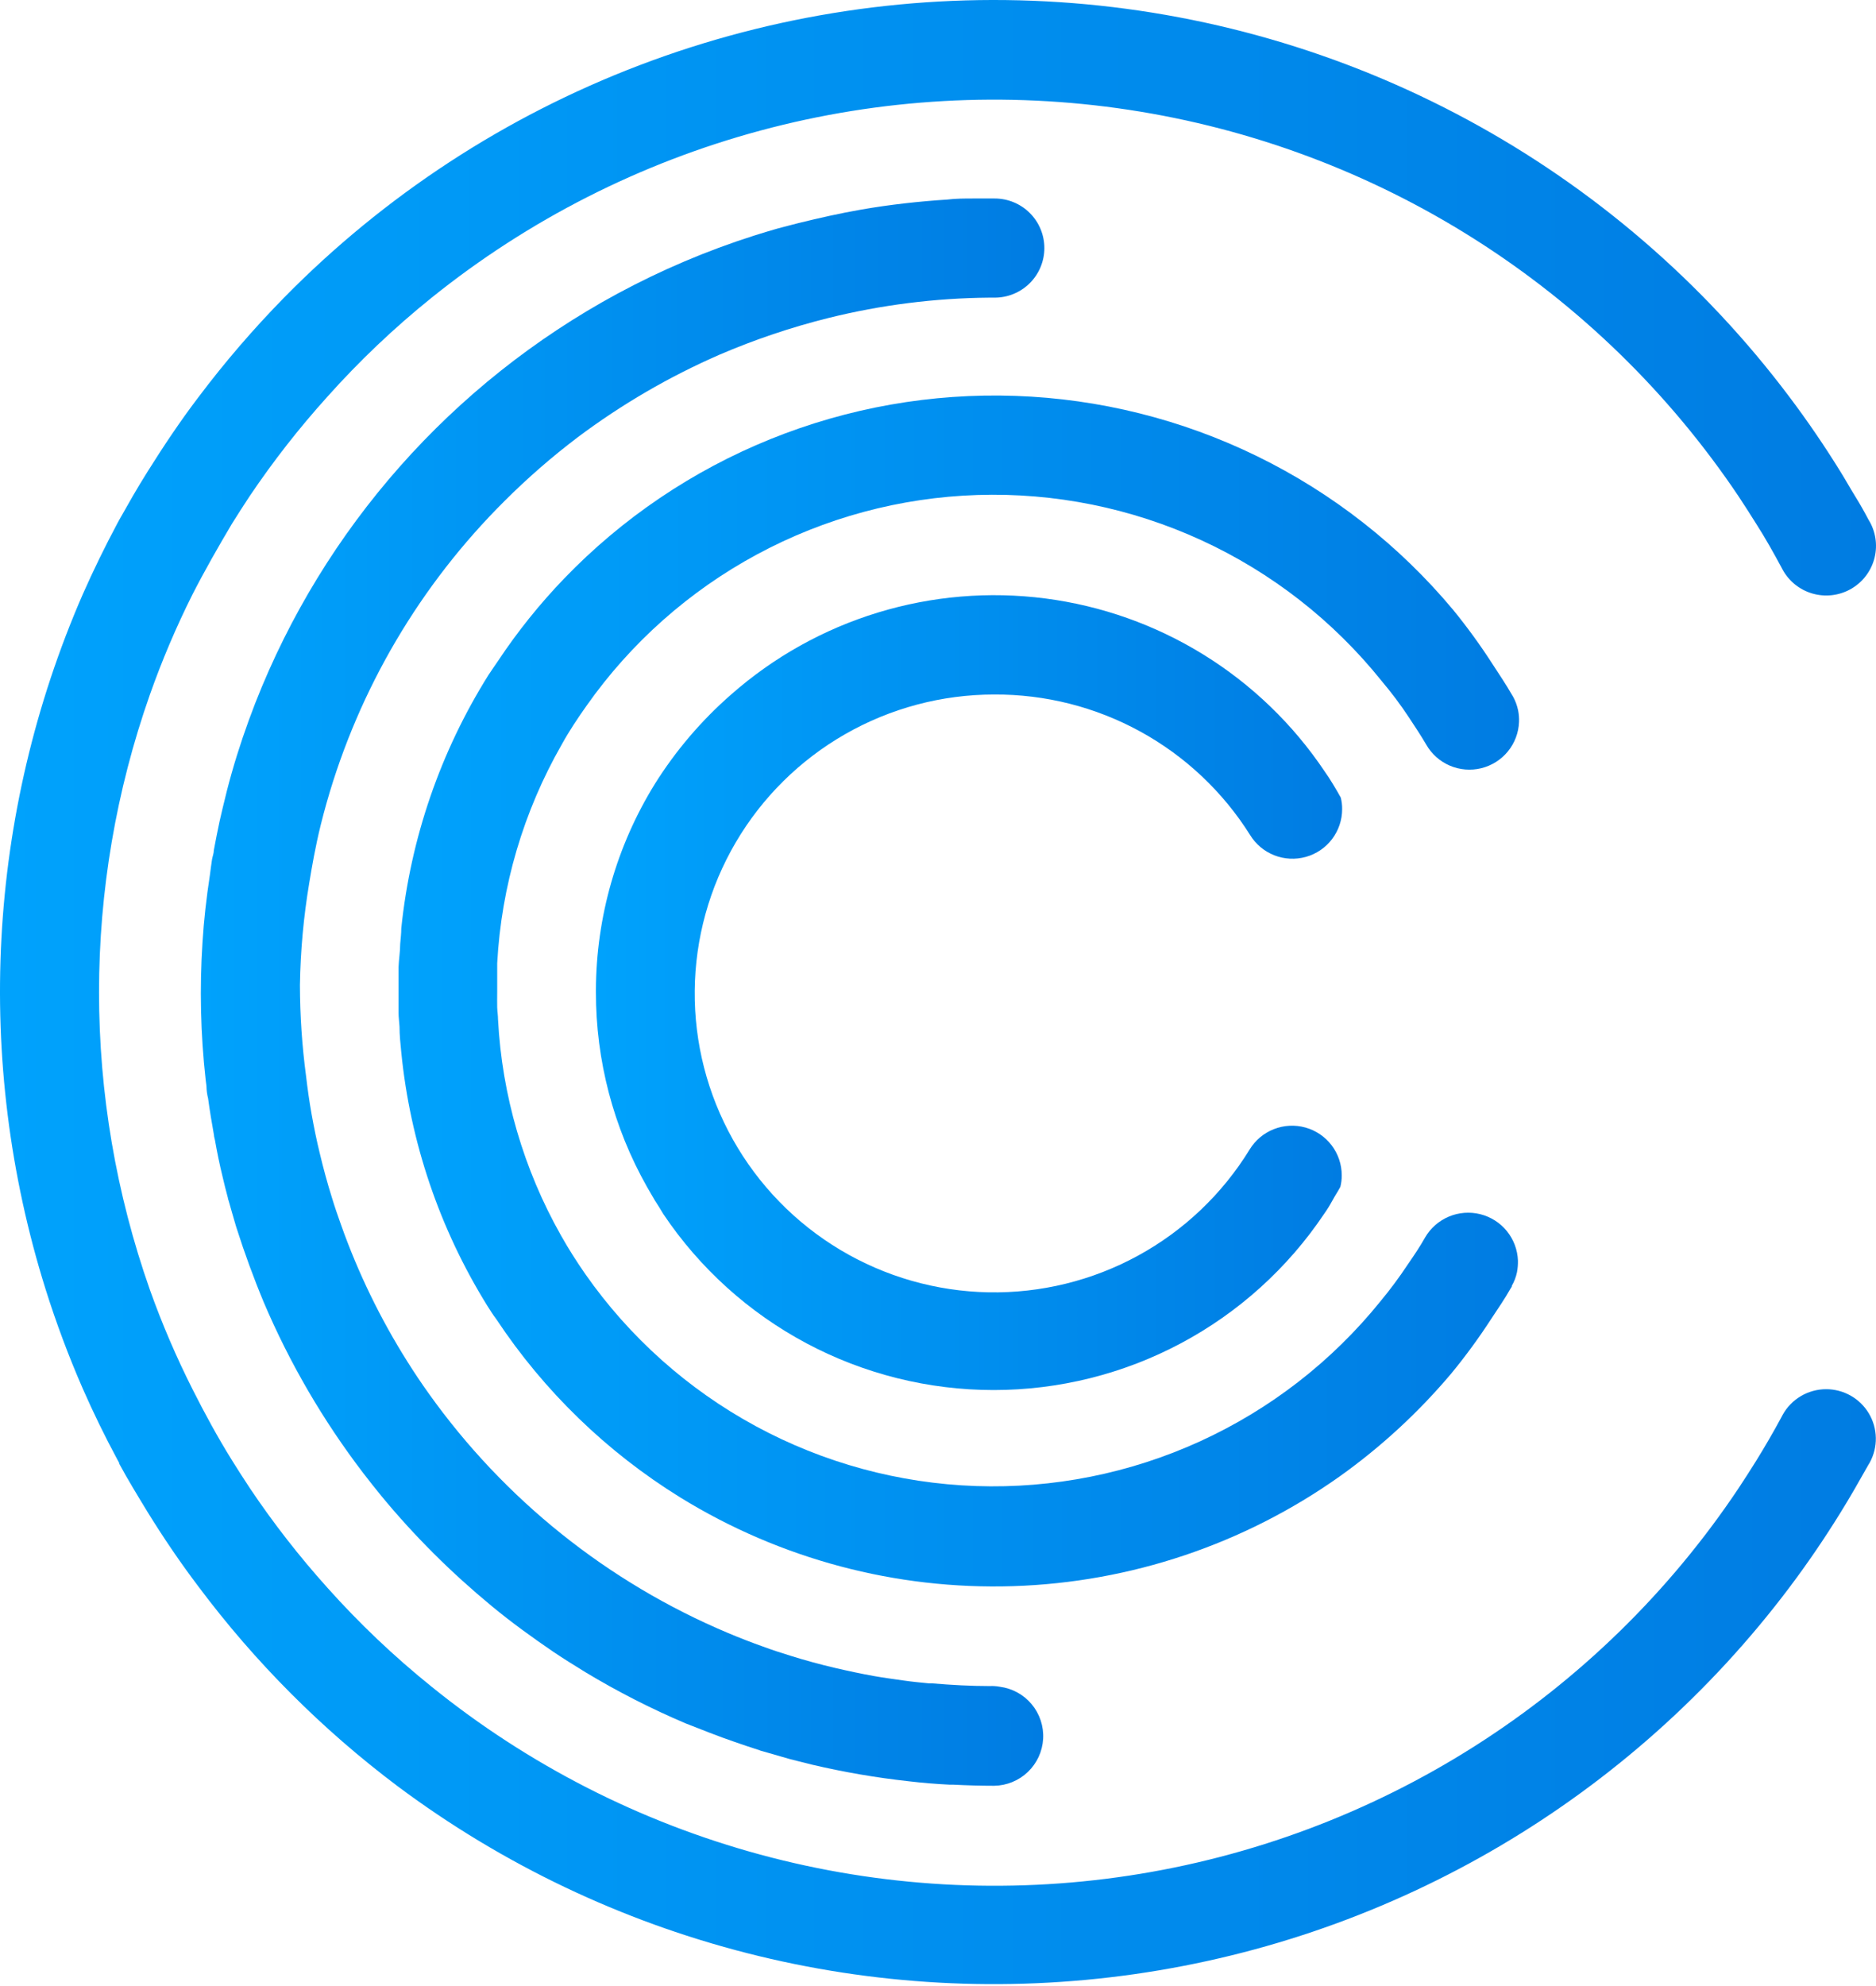 <svg width="500" height="529" viewBox="0 0 500 529" fill="none" xmlns="http://www.w3.org/2000/svg">
<path d="M486.745 370.033C484.367 370.028 482.031 370.662 479.983 371.868C477.936 373.075 476.252 374.809 475.108 376.889L474.781 377.506C472.672 381.424 470.454 385.233 468.126 389.005C466.562 391.508 464.962 394.011 463.326 396.478C444.931 423.994 420.982 447.378 393.01 465.136C365.039 482.893 333.661 494.632 300.882 499.604C268.103 504.575 234.645 502.668 202.647 494.005C170.649 485.342 140.815 470.115 115.053 449.295C105.071 441.267 95.766 432.435 87.234 422.887C79.76 414.576 72.883 405.751 66.651 396.478C65.014 394.011 63.414 391.508 61.851 389.005C58.032 382.875 54.578 376.526 51.305 370.033C46.98 361.46 43.191 352.628 39.959 343.588C21.872 292.262 21.872 236.318 39.959 184.992C43.156 175.955 46.908 167.123 51.196 158.547C54.505 152.054 58.141 145.706 61.778 139.575C63.342 137.072 64.942 134.569 66.578 132.102C72.833 122.827 79.736 114.002 87.234 105.694C95.766 96.146 105.071 87.313 115.053 79.285C140.85 58.547 170.691 43.39 202.677 34.777C234.663 26.163 268.096 24.282 300.851 29.253C333.605 34.224 364.965 45.938 392.936 63.65C420.907 81.363 444.878 104.686 463.326 132.139C464.962 134.605 466.562 137.108 468.126 139.611C470.454 143.239 472.672 147.193 474.781 151.111L475.108 151.727C476.791 154.806 479.631 157.092 483.004 158.082C486.376 159.071 490.005 158.684 493.091 157.006C496.177 155.327 498.469 152.494 499.461 149.13C500.453 145.765 500.065 142.146 498.382 139.067C498.287 138.878 498.177 138.696 498.055 138.523C496.928 136.383 495.728 134.243 494.418 132.139C493.109 130.035 491.909 127.858 490.6 125.754C486.345 118.862 481.763 112.151 476.927 105.73C454.013 75.257 424.768 50.083 391.194 31.933C357.62 13.784 320.51 3.087 282.406 0.575C244.301 -1.936 206.103 3.797 170.427 17.382C134.751 30.968 102.439 52.084 75.706 79.285C67.55 87.597 59.945 96.431 52.941 105.73C48.068 112.115 43.595 118.826 39.268 125.718C37.959 127.822 36.649 129.962 35.413 132.102C34.176 134.243 33.013 136.347 31.776 138.487L31.267 139.43C27.97 145.597 24.891 151.909 22.03 158.366C-3.436 216.847 -6.947 282.519 12.139 343.371C14.963 352.355 18.265 361.182 22.03 369.816C24.867 376.273 27.946 382.584 31.267 388.751L31.776 389.694V389.876C32.94 392.016 34.14 394.156 35.413 396.26C36.686 398.364 37.959 400.541 39.268 402.645C43.522 409.537 48.068 416.248 52.941 422.669C68.001 442.789 85.854 460.671 105.962 475.776C162.209 517.751 232.851 535.756 302.39 525.841C371.928 515.926 434.684 478.9 476.89 422.887C481.727 416.466 486.309 409.755 490.564 402.862C491.873 400.758 493.146 398.618 494.382 396.478C495.618 394.338 496.819 392.234 498.019 390.093C498.141 389.92 498.25 389.738 498.346 389.549C499.444 387.538 499.998 385.275 499.954 382.985C499.91 380.695 499.27 378.456 498.096 376.487C496.922 374.519 495.255 372.889 493.259 371.757C491.262 370.625 489.005 370.031 486.709 370.033H486.745Z" fill="url(#paint0_linear_451_122)"/>
<path d="M264.945 184.993C278.567 184.918 291.984 188.313 303.923 194.858C315.862 201.403 325.928 210.881 333.166 222.393C334.668 224.857 336.938 226.763 339.628 227.819C342.317 228.875 345.28 229.024 348.063 228.242C350.845 227.461 353.295 225.793 355.037 223.492C356.78 221.191 357.72 218.385 357.713 215.501C357.722 214.474 357.6 213.45 357.349 212.454C356.695 211.257 355.967 210.023 355.24 208.826C354.513 207.629 353.785 206.505 352.985 205.38C344.581 192.869 333.593 182.295 320.758 174.366C307.922 166.437 293.536 161.336 278.563 159.405C263.59 157.475 248.377 158.759 233.942 163.172C219.508 167.585 206.185 175.025 194.868 184.993C186.943 191.91 180.081 199.953 174.504 208.863C164.335 225.325 158.912 244.266 158.83 263.602C158.812 263.832 158.812 264.062 158.83 264.291C158.802 282.452 163.488 300.311 172.431 316.129L174.54 319.757C175.304 320.917 176.031 322.078 176.795 323.384C186.482 337.809 199.582 349.632 214.937 357.808C230.292 365.983 247.43 370.26 264.835 370.26C282.241 370.26 299.379 365.983 314.734 357.808C330.089 349.632 343.189 337.809 352.876 323.384C353.676 322.26 354.404 321.099 355.131 319.757C355.858 318.414 356.586 317.362 357.24 316.129C357.491 315.133 357.613 314.109 357.604 313.082C357.611 310.198 356.671 307.392 354.928 305.091C353.186 302.79 350.736 301.122 347.953 300.34C345.171 299.559 342.208 299.708 339.518 300.764C336.829 301.82 334.559 303.726 333.057 306.19C325.788 318.035 315.539 327.778 303.328 334.451C291.116 341.124 277.368 344.494 263.447 344.228C249.526 343.962 235.917 340.068 223.972 332.933C212.026 325.798 202.159 315.67 195.35 303.555C188.542 291.44 185.028 277.759 185.159 263.871C185.29 249.983 189.06 236.37 196.095 224.385C203.13 212.399 213.186 202.458 225.264 195.548C237.342 188.638 251.021 184.999 264.945 184.993V184.993Z" fill="url(#paint1_linear_451_122)"/>
<path d="M59.281 313.259C59.718 315.217 60.227 317.14 60.736 319.063C60.736 319.353 60.918 319.679 60.99 320.006C61.609 322.182 62.227 324.395 62.882 326.572L63.1 327.261C64.154 330.562 65.282 333.863 66.482 337.128C67.682 340.393 68.954 343.657 70.3 346.886C77.201 363.092 86.107 378.374 96.811 392.375C98.374 394.407 99.974 396.438 101.611 398.433C105.975 403.73 110.666 408.881 115.612 413.814C120.557 418.748 125.757 423.427 131.067 427.816C136.376 432.206 141.977 436.232 147.504 440.005C150.304 441.891 153.141 443.633 156.014 445.41C164.59 450.578 173.522 455.136 182.742 459.05L189.252 461.589C191.434 462.435 193.616 463.233 195.797 463.983C198.016 464.745 200.198 465.507 202.416 466.196C202.622 466.3 202.843 466.374 203.071 466.414L210.635 468.59L216.417 470.041C224.913 472.035 233.524 473.513 242.2 474.467V474.467C245.836 474.902 249.473 475.192 253.11 475.374H254.055C257.692 475.555 261.328 475.664 264.965 475.664C268.321 475.614 271.535 474.298 273.957 471.98C276.38 469.661 277.832 466.514 278.021 463.17C278.21 459.827 277.122 456.536 274.976 453.961C272.83 451.386 269.786 449.717 266.456 449.291C265.964 449.195 265.465 449.135 264.965 449.11C264.601 449.09 264.237 449.09 263.874 449.11C258.71 449.11 253.546 448.82 248.382 448.385H247.546C245.291 448.167 243.036 447.949 240.782 447.623C238.527 447.296 235.472 446.897 232.854 446.426C229.436 445.809 226.017 445.084 222.599 444.285C218.562 443.342 214.562 442.254 210.635 441.021C208.162 440.259 205.725 439.461 203.361 438.59C200.198 437.466 197.107 436.269 194.016 434.963C161.989 421.492 134.36 399.383 114.23 371.118C112.23 368.325 110.339 365.495 108.52 362.593C101.333 351.184 95.43 339.019 90.919 326.318C90.046 323.887 89.21 321.457 88.483 319.063C87.865 317.104 87.283 315.109 86.737 313.113C86.192 311.118 85.683 309.123 85.21 307.128C84.374 303.718 83.683 300.308 83.064 296.862C82.446 293.416 81.973 290.042 81.573 286.632C80.501 278.599 79.955 270.505 79.937 262.4C80.08 253.307 80.907 244.237 82.41 235.266C82.81 232.872 83.21 230.478 83.683 228.011C84.155 225.544 84.81 222.425 85.501 219.668C85.974 217.709 86.519 215.75 87.065 213.791C95.711 183.398 112.04 155.731 134.485 133.441C140.576 127.359 147.076 121.698 153.941 116.5C165.648 107.721 178.34 100.331 191.761 94.481C201.177 90.438 210.906 87.162 220.853 84.687C234.859 81.216 249.225 79.402 263.656 79.282H265.11C268.621 79.282 271.988 77.891 274.47 75.414C276.953 72.938 278.347 69.579 278.347 66.078C278.347 62.576 276.953 59.217 274.47 56.741C271.988 54.264 268.621 52.873 265.11 52.873H259.473C257.11 52.873 254.782 52.873 252.419 53.163C248.782 53.381 244.818 53.744 241 54.179C237.181 54.614 233.399 55.159 229.617 55.812C223.981 56.791 218.344 58.061 212.744 59.439C210.889 59.947 209.107 60.346 207.18 60.89C205.253 61.434 202.998 62.123 200.925 62.776C188.347 66.786 176.172 71.96 164.559 78.23C120.462 102.079 86.257 140.737 68.009 187.346C65.645 193.441 63.536 199.608 61.754 205.883C60.845 209.075 60.045 212.268 59.281 215.496L58.518 218.797C57.972 221.337 57.463 223.912 56.99 226.488C56.99 227.286 56.663 228.084 56.517 228.882C56.299 230.297 56.117 231.711 55.936 233.126C55.026 239.075 54.336 245.024 53.972 251.01C53.178 263.199 53.458 275.435 54.808 287.575L55.026 289.317C55.042 290.418 55.188 291.514 55.463 292.582C55.899 295.846 56.445 299.075 57.027 302.34C57.027 302.775 57.209 303.21 57.281 303.646C57.863 306.947 58.518 310.139 59.281 313.259Z" fill="url(#paint2_linear_451_122)"/>
<path d="M375.511 191.089C377.111 193.519 378.711 195.914 380.13 198.344C381.555 200.839 383.757 202.803 386.402 203.937C389.047 205.071 391.991 205.314 394.787 204.629C397.583 203.944 400.079 202.368 401.896 200.141C403.713 197.914 404.753 195.156 404.858 192.286C404.901 191.24 404.816 190.192 404.604 189.166C404.334 187.898 403.881 186.676 403.258 185.539L402.967 185.067C401.367 182.274 399.549 179.59 397.803 176.905C394.567 171.872 391.046 167.028 387.257 162.395C372.929 145.262 355.141 131.335 335.053 121.523C314.965 111.711 293.028 106.234 270.675 105.45C248.322 104.666 226.054 108.593 205.325 116.974C184.596 125.354 165.871 138.001 150.372 154.088C143.828 160.882 137.913 168.251 132.699 176.107C131.826 177.341 131.026 178.574 130.226 179.735C117.392 200.178 109.43 223.286 106.952 247.28C106.952 248.658 106.77 250.037 106.661 251.451C106.661 253.483 106.297 255.514 106.225 257.582C106.206 257.799 106.206 258.018 106.225 258.235C106.206 258.464 106.206 258.695 106.225 258.924C106.225 260.593 106.225 262.225 106.225 263.894C106.225 265.562 106.225 266.941 106.225 268.464V269.154C106.242 269.298 106.242 269.444 106.225 269.589V269.807C106.225 271.004 106.406 272.128 106.479 273.434C106.479 275.756 106.734 278.041 106.952 280.327C109.333 304.237 117.156 327.29 129.826 347.726C130.626 348.996 131.426 350.266 132.262 351.354C144.98 370.544 161.717 386.757 181.319 398.875C207.924 415.278 238.786 423.493 270.046 422.493C301.306 421.493 331.577 411.322 357.074 393.252C368.103 385.391 378.097 376.177 386.821 365.828C390.631 361.194 394.176 356.35 397.439 351.318C399.221 348.597 401.076 345.949 402.64 343.156C402.762 343.016 402.861 342.856 402.931 342.684V342.503C403.58 341.374 404.047 340.149 404.313 338.875C404.507 337.847 404.592 336.801 404.567 335.755C404.457 332.891 403.419 330.14 401.608 327.915C399.796 325.69 397.31 324.111 394.523 323.416C391.735 322.721 388.797 322.947 386.149 324.06C383.501 325.173 381.287 327.113 379.839 329.589C378.42 332.128 376.784 334.522 375.184 336.844C372.938 340.236 370.51 343.506 367.911 346.638C355.006 362.617 338.55 375.38 319.845 383.918C301.14 392.456 280.7 396.535 260.142 395.831C239.584 395.127 219.473 389.66 201.399 379.863C183.325 370.066 167.785 356.207 156.009 339.383C153.718 336.082 151.536 332.672 149.536 329.117C139.551 311.48 133.801 291.775 132.735 271.548C132.735 270.496 132.553 269.444 132.517 268.356C132.48 267.267 132.517 265.526 132.517 264.111C132.517 262.697 132.517 260.484 132.517 258.851C132.517 258.09 132.517 257.328 132.517 256.566C133.625 236.076 139.515 216.127 149.718 198.308C151.718 194.68 153.936 191.379 156.263 188.078C168.073 171.277 183.641 157.449 201.736 147.69C219.831 137.93 239.955 132.506 260.514 131.848C281.074 131.19 301.505 135.315 320.19 143.898C338.875 152.48 355.3 165.284 368.165 181.295C370.856 184.487 373.293 187.715 375.511 191.089Z" fill="url(#paint3_linear_451_122)"/>
<defs>
<linearGradient id="paint0_linear_451_122" x1="-0.044" y1="264.29" x2="499.982" y2="264.29" gradientUnits="userSpaceOnUse">
<stop stop-color="#00A2FC"/>
<stop offset="1" stop-color="#007CE2"/>
</linearGradient>
<linearGradient id="paint1_linear_451_122" x1="158.939" y1="264.291" x2="357.713" y2="264.291" gradientUnits="userSpaceOnUse">
<stop stop-color="#00A2FC"/>
<stop offset="1" stop-color="#007CE2"/>
</linearGradient>
<linearGradient id="paint2_linear_451_122" x1="53.536" y1="264.287" x2="278.274" y2="264.287" gradientUnits="userSpaceOnUse">
<stop stop-color="#00A2FC"/>
<stop offset="1" stop-color="#007CE2"/>
</linearGradient>
<linearGradient id="paint3_linear_451_122" x1="106.006" y1="263.821" x2="404.931" y2="263.821" gradientUnits="userSpaceOnUse">
<stop stop-color="#00A2FC"/>
<stop offset="1" stop-color="#007CE2"/>
</linearGradient>
</defs>
</svg>
